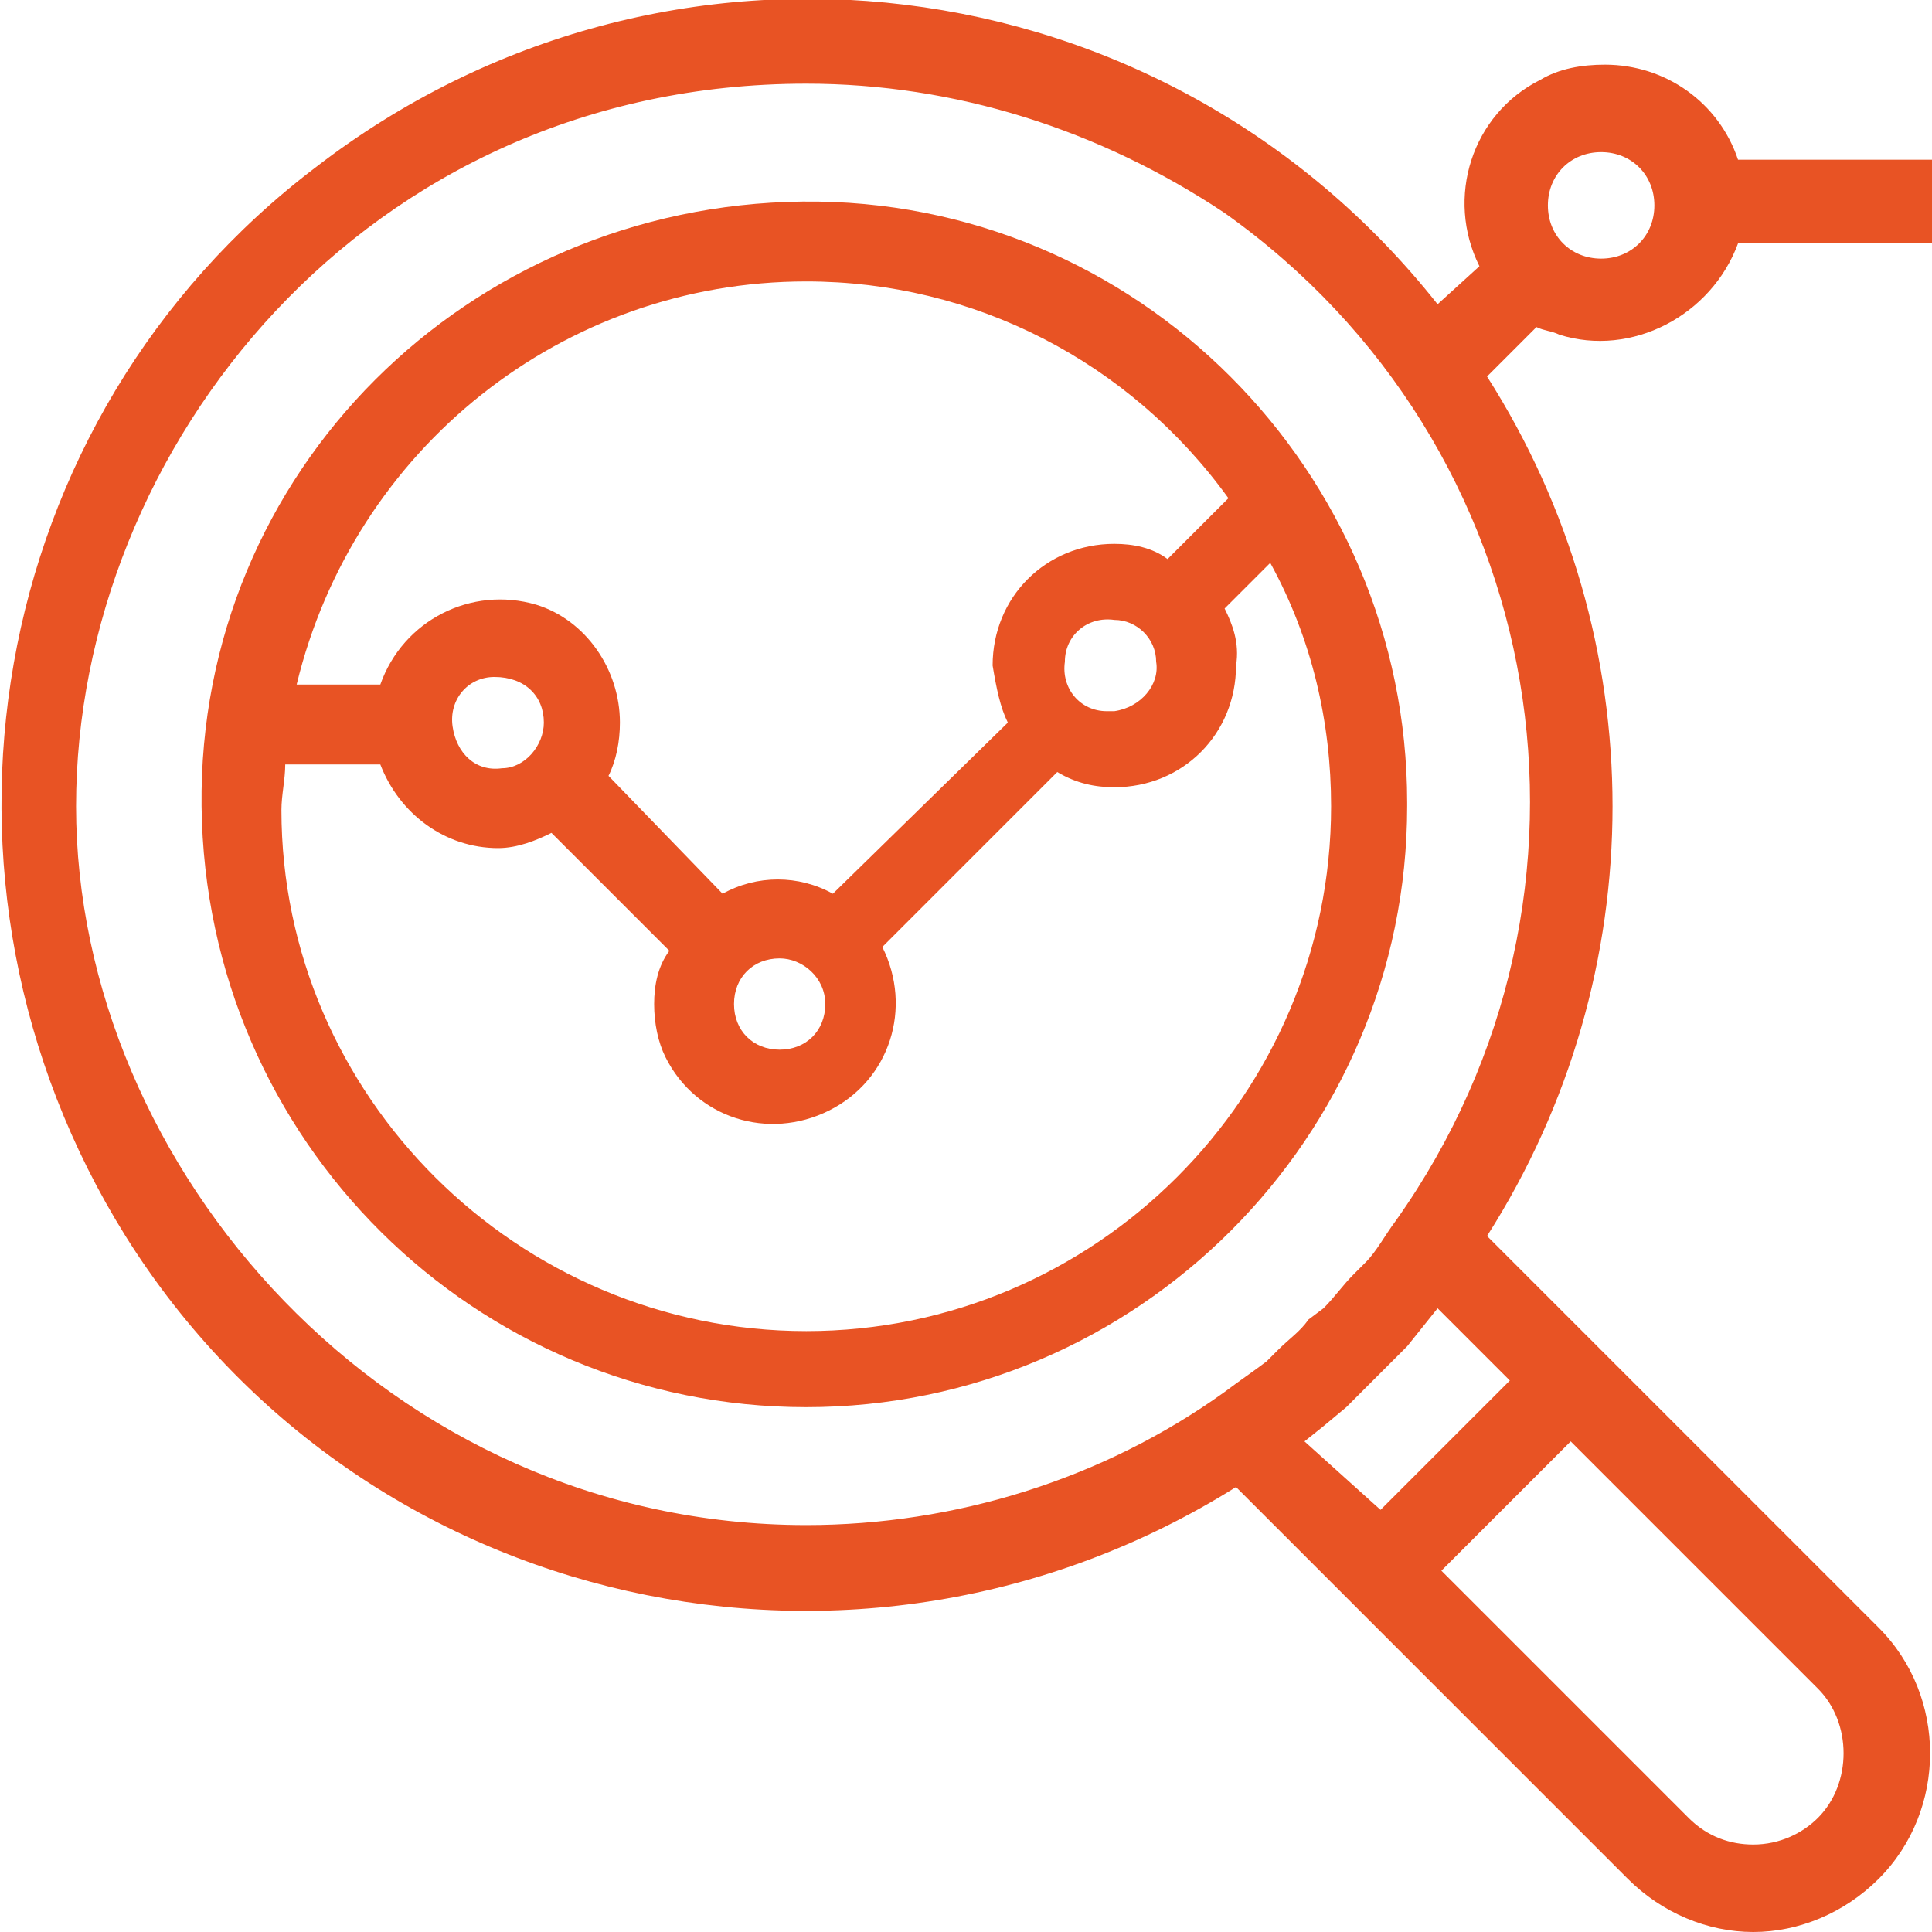 <?xml version="1.0" encoding="utf-8"?>
<!-- Generator: Adobe Illustrator 24.0.1, SVG Export Plug-In . SVG Version: 6.00 Build 0)  -->
<svg version="1.1" id="Слой_1" xmlns="http://www.w3.org/2000/svg" xmlns:xlink="http://www.w3.org/1999/xlink" x="0px" y="0px"
	 viewBox="0 0 50.8 50.8" style="enable-background:new 0 0 50.8 50.8;" xml:space="preserve">
<style type="text/css">
	.st0{fill:#E85324;}
</style>
<title>Ресурс 21</title>
<g id="Слой_2_1_">
	<g id="Layer_1">
		<path class="st0" d="M21.2,37c-8.7,0-15.8-7-15.9-15.8s7-15.8,15.8-15.9S37,12.4,37,21.1c0,0,0,0,0,0.1C37,29.9,29.9,37,21.2,37z
			 M21.2,35L21.2,35C28.8,35,35,28.8,35,21.2c0-2.2-0.5-4.4-1.6-6.4L32.2,16c0.2,0.4,0.4,0.9,0.3,1.5c0,1.8-1.4,3.2-3.2,3.2
			c-0.5,0-1-0.1-1.5-0.4l-4.6,4.6c0.8,1.6,0.2,3.5-1.4,4.3s-3.5,0.2-4.3-1.4c-0.2-0.4-0.3-0.9-0.3-1.4c0-0.5,0.1-1,0.4-1.4l-3.1-3.1
			c-0.4,0.2-0.9,0.4-1.4,0.4c-1.4,0-2.6-0.9-3.1-2.2H7.5c0,0.4-0.1,0.8-0.1,1.2C7.4,28.8,13.6,35,21.2,35L21.2,35L21.2,35z
			 M20.5,25.2c-0.7,0-1.2,0.5-1.2,1.2s0.5,1.2,1.2,1.2s1.2-0.5,1.2-1.2c0,0,0,0,0,0C21.7,25.7,21.1,25.2,20.5,25.2L20.5,25.2z
			 M19,23.5c0.9-0.5,2-0.5,2.9,0l4.6-4.5c-0.2-0.4-0.3-0.9-0.4-1.5c0-1.8,1.4-3.2,3.2-3.2c0.5,0,1,0.1,1.4,0.4l1.6-1.6
			c-2.6-3.6-6.7-5.7-11.1-5.7C14.8,7.4,9.3,11.8,7.8,18H10c0.6-1.7,2.4-2.6,4.1-2.1c1.3,0.4,2.2,1.7,2.2,3.1c0,0.5-0.1,1-0.3,1.4
			L19,23.5z M13,17.8c-0.7,0-1.2,0.6-1.1,1.3s0.6,1.2,1.3,1.1c0.6,0,1.1-0.6,1.1-1.2C14.3,18.3,13.8,17.8,13,17.8
			C13.1,17.8,13.1,17.8,13,17.8L13,17.8z M29.3,16.3c-0.7-0.1-1.3,0.4-1.3,1.1c-0.1,0.7,0.4,1.3,1.1,1.3c0.1,0,0.1,0,0.2,0
			c0.7-0.1,1.2-0.7,1.1-1.3C30.4,16.8,29.9,16.3,29.3,16.3z"/>
		<path class="st0" d="M46.1,50.8c-1.2,0-2.4-0.5-3.3-1.4L32.5,39.1c-9.9,6.2-23,3.3-29.2-6.6c-5.8-9.3-3.7-21.5,5-28.1
			C17.5-2.7,30.6-1.1,37.8,8l1.1-1c-0.9-1.8-0.2-4,1.6-4.9c0.5-0.3,1.1-0.4,1.7-0.4c1.6,0,3,1,3.5,2.5h5.2v2.2h-5.2
			C45,8.3,42.9,9.4,41,8.8c-0.2-0.1-0.4-0.1-0.6-0.2l-1.3,1.3c4.4,6.9,4.4,15.7,0,22.6l10.3,10.3c1.8,1.8,1.8,4.8,0,6.6
			C48.5,50.3,47.3,50.8,46.1,50.8z M44.4,47.8c0.5,0.5,1.1,0.7,1.7,0.7c0.7,0,1.3-0.3,1.7-0.7c0.9-0.9,0.9-2.5,0-3.4c0,0,0,0,0,0
			l-6.5-6.5l-3.4,3.4L44.4,47.8z M21.2,2.2C9.6,2.2,2,11.8,2,21.2c0,9.5,8.2,18.9,19.2,18.9c3.9,0,7.8-1.2,11-3.5
			c0.4-0.3,0.7-0.5,1.1-0.8l0.3-0.3c0.3-0.3,0.6-0.5,0.8-0.8l0.4-0.3c0.3-0.3,0.5-0.6,0.8-0.9l0.3-0.3c0.3-0.3,0.5-0.7,0.8-1.1
			c6.1-8.6,4.1-20.4-4.5-26.5C28.9,3.4,25.1,2.2,21.2,2.2L21.2,2.2z M36.3,39.7l3.4-3.4l-1.9-1.9l-0.4,0.5L37,35.4l-0.3,0.3
			c-0.3,0.3-0.7,0.7-1,1l-0.3,0.3l-0.6,0.5l-0.5,0.4L36.3,39.7z M42.1,4c-0.8,0-1.4,0.6-1.4,1.4c0,0.8,0.6,1.4,1.4,1.4
			c0.8,0,1.4-0.6,1.4-1.4c0,0,0,0,0,0C43.5,4.6,42.9,4,42.1,4z"/>
	</g>
</g>
</svg>
